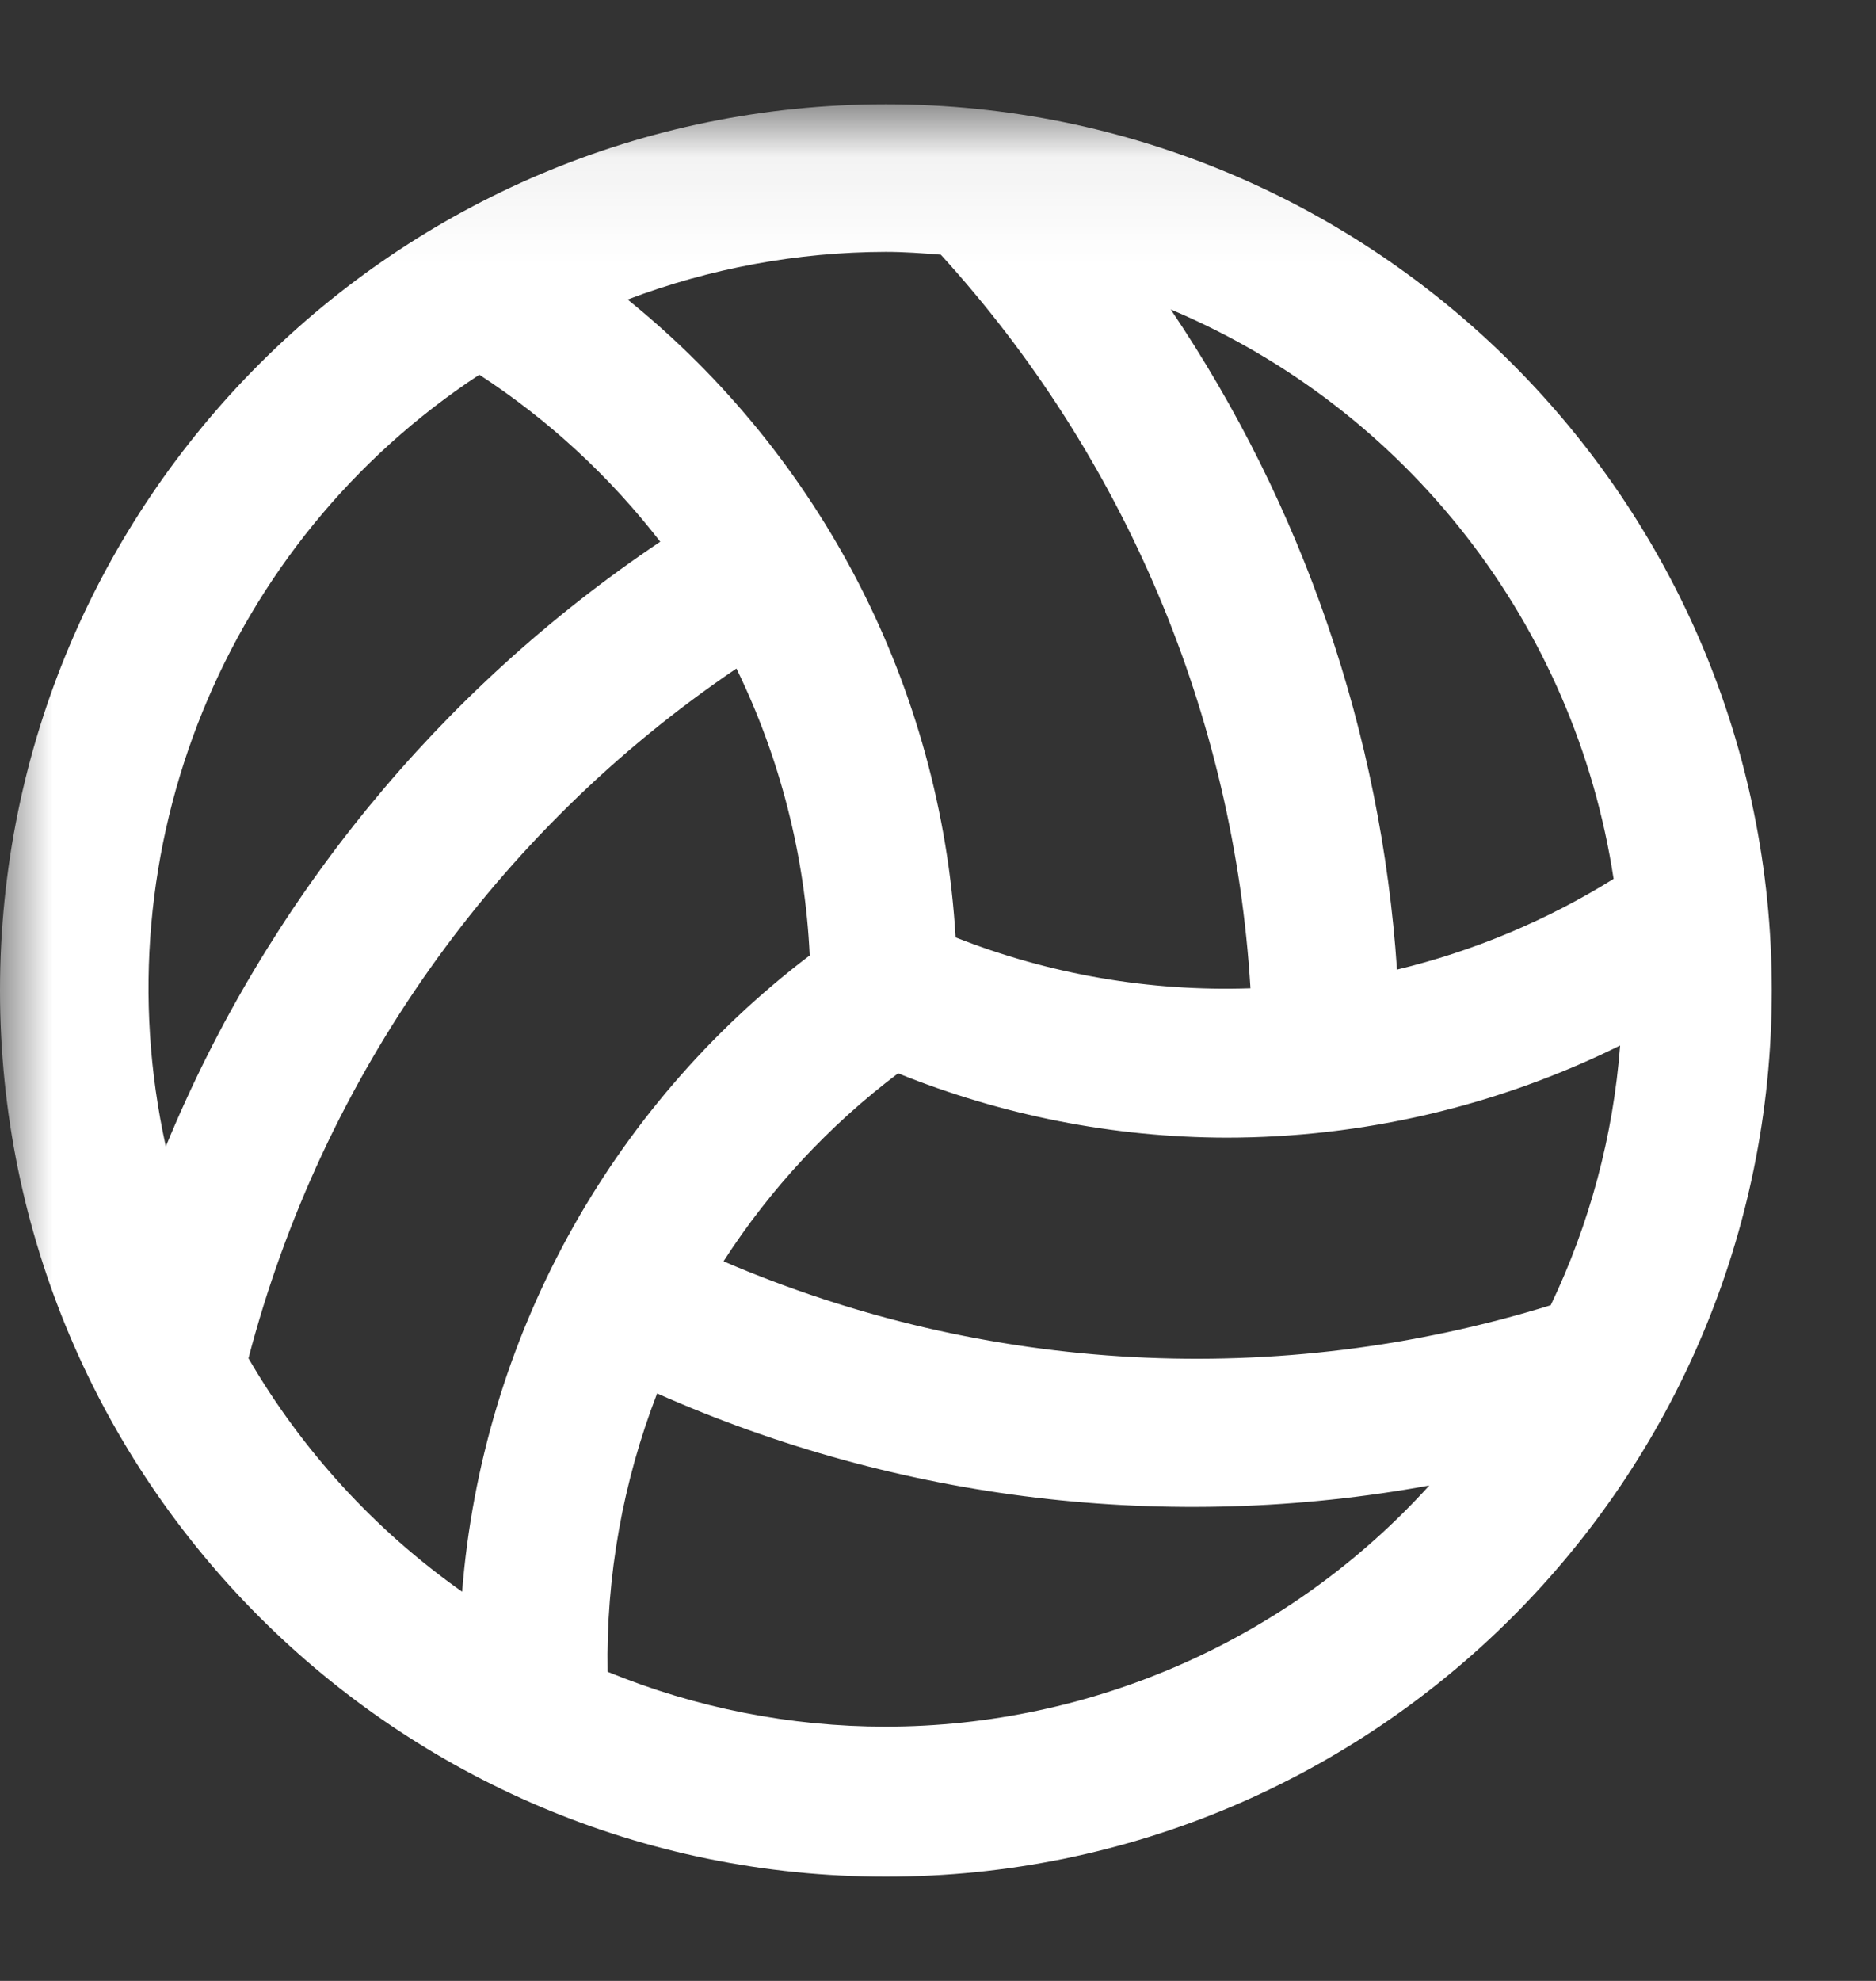 <svg width="18" height="19" viewBox="0 0 18 19" fill="none" xmlns="http://www.w3.org/2000/svg">
<rect x="0" y="0" width="18" height="19" fill="#333333" stroke="none"/>
<g clip-path="url(#clip0_302_617)">
<mask id="mask0_302_617" style="mask-type:luminance" maskUnits="userSpaceOnUse" x="0" y="1" width="18" height="19">
<path d="M18 1.062H0V19.062H18V1.062Z" fill="white"/>
</mask>
<g mask="url(#mask0_302_617)">
<path d="M8.5 1C3.806 1 0 4.806 0 9.5C0 14.194 3.806 18 8.5 18C13.194 18 17 14.194 17 9.5C17 4.806 13.194 1 8.5 1ZM15.482 8.428V8.43C14.84 8.829 14.139 9.123 13.404 9.3C13.252 7.035 12.503 4.85 11.233 2.968C13.502 3.925 15.111 5.993 15.482 8.428ZM8.498 2.416C8.677 2.416 8.851 2.429 9.027 2.443C10.792 4.38 11.84 6.863 11.998 9.479C11.031 9.512 10.069 9.346 9.169 8.991C9.028 6.6 7.886 4.379 6.022 2.873C6.813 2.573 7.652 2.418 8.498 2.416ZM4.599 3.594C5.263 4.027 5.85 4.569 6.335 5.196C4.215 6.618 2.564 8.636 1.591 10.996C0.961 8.143 2.158 5.198 4.599 3.594ZM2.384 13.028C3.09 10.328 4.754 7.976 7.066 6.412C7.485 7.272 7.724 8.208 7.769 9.164C5.838 10.63 4.625 12.851 4.434 15.267C3.598 14.677 2.898 13.913 2.384 13.028ZM8.498 16.561C7.583 16.561 6.677 16.382 5.83 16.035C5.814 15.122 5.976 14.216 6.305 13.365C8.63 14.397 11.211 14.705 13.714 14.248C12.379 15.72 10.485 16.56 8.498 16.561ZM6.942 12.098C7.39 11.403 7.957 10.793 8.617 10.295C9.617 10.699 10.685 10.909 11.763 10.912C13.075 10.912 14.369 10.61 15.545 10.028C15.479 10.893 15.253 11.737 14.879 12.519C12.267 13.327 9.453 13.178 6.942 12.098Z" fill="white"/>
</g>
</g>
<defs>
<clipPath id="clip0_302_617">
<rect width="18" height="18" fill="white" transform="translate(0 0.5)"/>
</clipPath>
</defs>
</svg>
